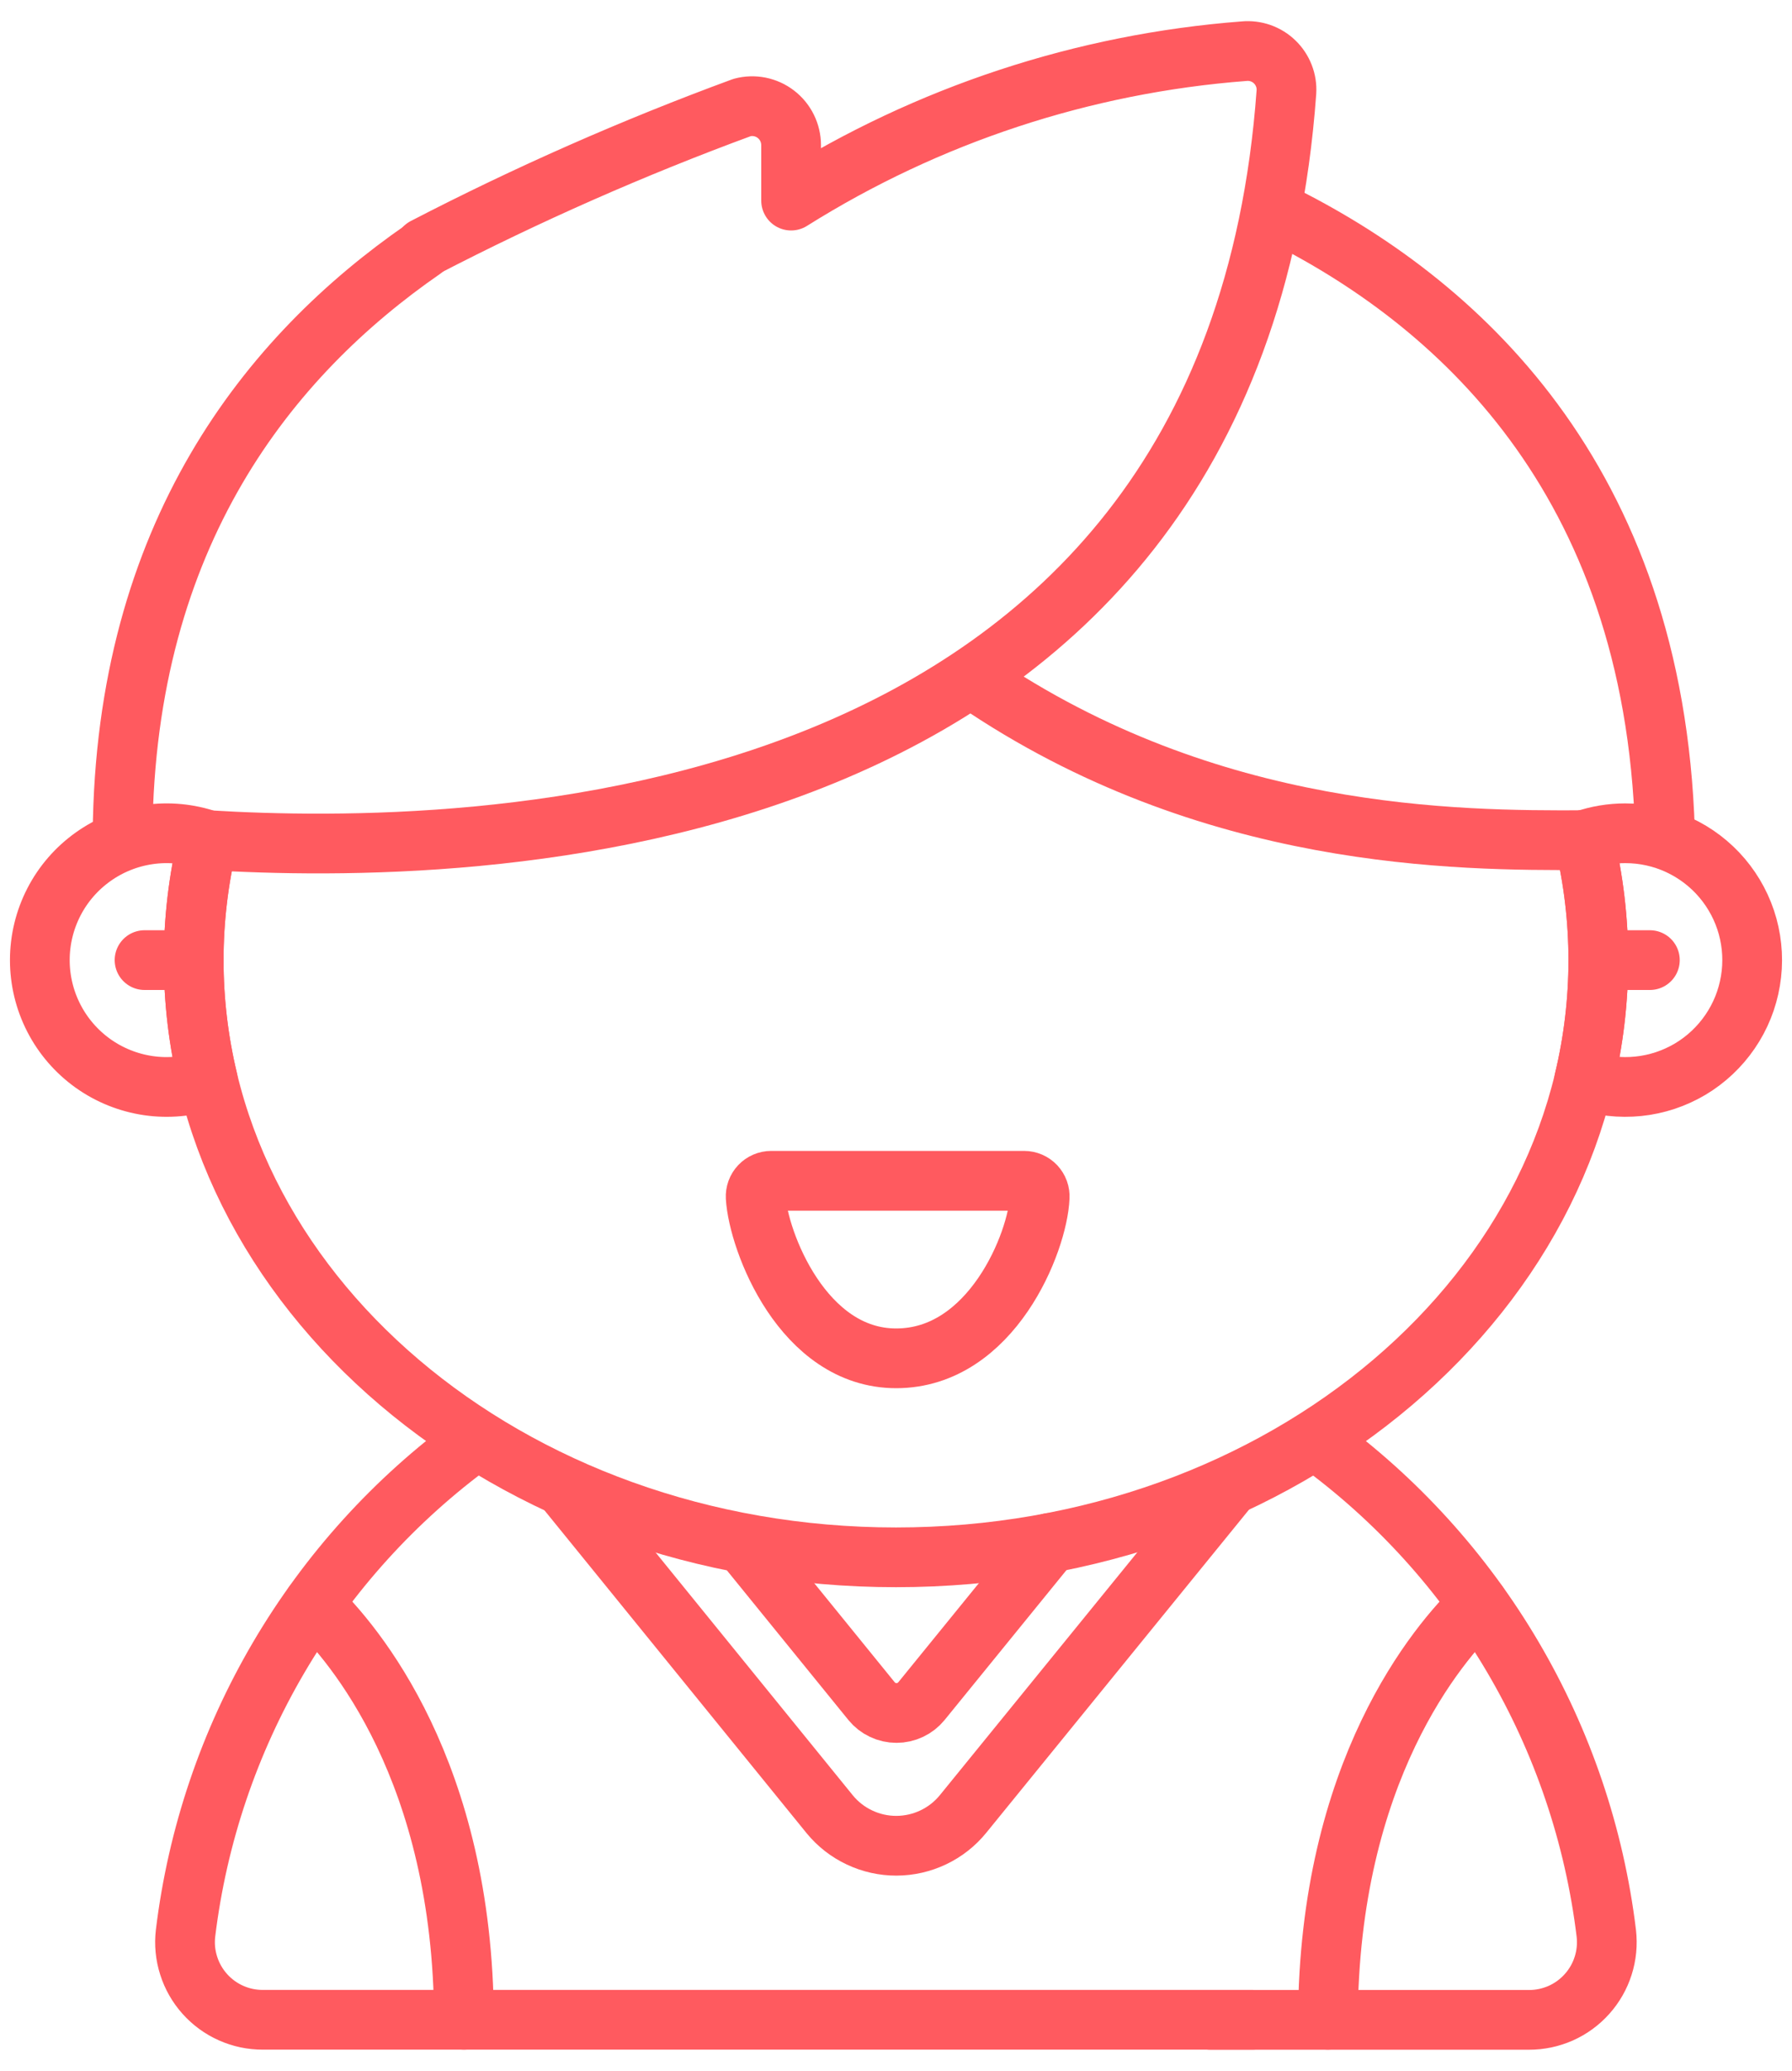 <svg width="45" height="52" viewBox="0 0 45 52" fill="none" xmlns="http://www.w3.org/2000/svg">
<path d="M31.455 50.716H6.602C6.327 50.717 6.054 50.66 5.803 50.548C5.551 50.436 5.326 50.272 5.143 50.067C4.959 49.861 4.821 49.62 4.738 49.357C4.654 49.095 4.627 48.818 4.659 48.544C4.956 46.099 5.753 43.741 7 41.617C8.247 39.493 9.918 37.649 11.909 36.198" stroke="#FF5A5F" stroke-width="1.5" stroke-miterlimit="10" stroke-linecap="round" stroke-linejoin="round"/>
<path d="M33.061 36.179C35.059 37.629 36.736 39.476 37.988 41.604C39.24 43.732 40.04 46.095 40.337 48.546C40.368 48.82 40.342 49.097 40.258 49.359C40.175 49.621 40.037 49.863 39.853 50.068C39.669 50.274 39.444 50.438 39.193 50.55C38.941 50.661 38.669 50.719 38.394 50.718H30.398" stroke="#FF5A5F" stroke-width="1.5" stroke-miterlimit="10" stroke-linecap="round" stroke-linejoin="round"/>
<path d="M14.269 37.469L20.835 45.555C21.038 45.803 21.294 46.003 21.584 46.139C21.874 46.276 22.19 46.347 22.511 46.346C22.831 46.345 23.148 46.273 23.437 46.135C23.727 45.997 23.982 45.797 24.184 45.548L30.851 37.349" stroke="#FF5A5F" stroke-width="1.5" stroke-miterlimit="10" stroke-linecap="round" stroke-linejoin="round"/>
<path d="M18.736 38.836L21.886 42.715C21.962 42.808 22.057 42.883 22.166 42.934C22.274 42.986 22.392 43.012 22.512 43.012C22.632 43.012 22.751 42.986 22.859 42.934C22.968 42.883 23.063 42.808 23.139 42.715L26.369 38.742" stroke="#FF5A5F" stroke-width="1.5" stroke-miterlimit="10" stroke-linecap="round" stroke-linejoin="round"/>
<path d="M39.778 21.088C40.016 22.078 40.137 23.092 40.137 24.11C40.137 32.391 32.24 39.104 22.5 39.104C12.761 39.104 4.864 32.388 4.864 24.11C4.864 23.096 4.984 22.084 5.221 21.098" stroke="#FF5A5F" stroke-width="1.5" stroke-miterlimit="10" stroke-linecap="round" stroke-linejoin="round"/>
<path d="M25.717 29.649C25.77 29.649 25.823 29.66 25.872 29.681C25.921 29.702 25.965 29.733 26.002 29.772C26.038 29.811 26.067 29.857 26.085 29.907C26.103 29.957 26.111 30.011 26.108 30.064C26.062 31.184 24.904 34.107 22.504 34.107C20.161 34.107 19.044 31.169 18.976 30.064C18.973 30.011 18.981 29.957 18.999 29.907C19.017 29.857 19.045 29.811 19.082 29.772C19.119 29.733 19.163 29.702 19.212 29.681C19.261 29.66 19.314 29.649 19.367 29.649H25.717Z" stroke="#FF5A5F" stroke-width="1.5" stroke-miterlimit="10" stroke-linecap="round" stroke-linejoin="round"/>
<path d="M11.651 50.716C11.628 44.472 8.896 41.268 7.87 40.284" stroke="#FF5A5F" stroke-width="1.5" stroke-miterlimit="10" stroke-linecap="round" stroke-linejoin="round"/>
<path d="M37.127 40.284C36.101 41.267 33.37 44.472 33.346 50.716" stroke="#FF5A5F" stroke-width="1.5" stroke-miterlimit="10" stroke-linecap="round" stroke-linejoin="round"/>
<path d="M39.78 21.096C36.635 21.108 30.371 21.108 24.49 17.093" stroke="#FF5A5F" stroke-width="1.5" stroke-miterlimit="10" stroke-linecap="round" stroke-linejoin="round"/>
<path d="M32.064 5.332C36.536 7.531 41.537 11.974 41.81 20.875" stroke="#FF5A5F" stroke-width="1.5" stroke-miterlimit="10" stroke-linecap="round" stroke-linejoin="round"/>
<path d="M10.625 6.26C6.765 8.93 3.146 13.41 3.078 20.928" stroke="#FF5A5F" stroke-width="1.5" stroke-miterlimit="10" stroke-linecap="round" stroke-linejoin="round"/>
<path d="M5.22 21.096C11.663 21.488 30.927 21.303 32.304 2.311C32.313 2.171 32.291 2.031 32.24 1.901C32.189 1.77 32.111 1.652 32.01 1.555C31.91 1.457 31.789 1.383 31.657 1.336C31.525 1.29 31.385 1.272 31.245 1.285C27.204 1.594 23.298 2.881 19.866 5.037V3.644C19.866 3.494 19.831 3.346 19.765 3.212C19.699 3.078 19.603 2.96 19.484 2.869C19.366 2.777 19.227 2.715 19.081 2.685C18.934 2.656 18.782 2.66 18.637 2.699C15.907 3.703 13.243 4.878 10.66 6.216" stroke="#FF5A5F" stroke-width="1.5" stroke-miterlimit="10" stroke-linecap="round" stroke-linejoin="round"/>
<path d="M5.22 21.096C4.74 20.931 4.228 20.883 3.727 20.956C3.225 21.029 2.747 21.221 2.335 21.516C1.922 21.81 1.585 22.199 1.353 22.65C1.121 23.101 1 23.601 1 24.108C1 24.615 1.121 25.115 1.353 25.566C1.585 26.017 1.922 26.406 2.335 26.701C2.747 26.995 3.225 27.187 3.727 27.26C4.228 27.333 4.74 27.285 5.22 27.12C4.745 25.14 4.745 23.076 5.22 21.096Z" stroke="#FF5A5F" stroke-width="1.5" stroke-miterlimit="10" stroke-linecap="round" stroke-linejoin="round"/>
<path d="M40.814 20.923C40.462 20.923 40.113 20.981 39.78 21.096C40.255 23.076 40.255 25.14 39.78 27.12C40.217 27.271 40.682 27.324 41.143 27.276C41.603 27.229 42.047 27.081 42.445 26.845C42.842 26.608 43.183 26.287 43.444 25.905C43.706 25.523 43.88 25.089 43.956 24.632C44.033 24.176 44.008 23.709 43.886 23.262C43.763 22.816 43.544 22.402 43.245 22.049C42.946 21.696 42.574 21.413 42.154 21.218C41.734 21.023 41.277 20.923 40.814 20.923Z" stroke="#FF5A5F" stroke-width="1.5" stroke-miterlimit="10" stroke-linecap="round" stroke-linejoin="round"/>
<path d="M41.431 24.108H40.197" stroke="#FF5A5F" stroke-width="1.5" stroke-miterlimit="10" stroke-linecap="round" stroke-linejoin="round"/>
<path d="M4.865 24.108H3.63" stroke="#FF5A5F" stroke-width="1.5" stroke-miterlimit="10" stroke-linecap="round" stroke-linejoin="round"/>
</svg>

